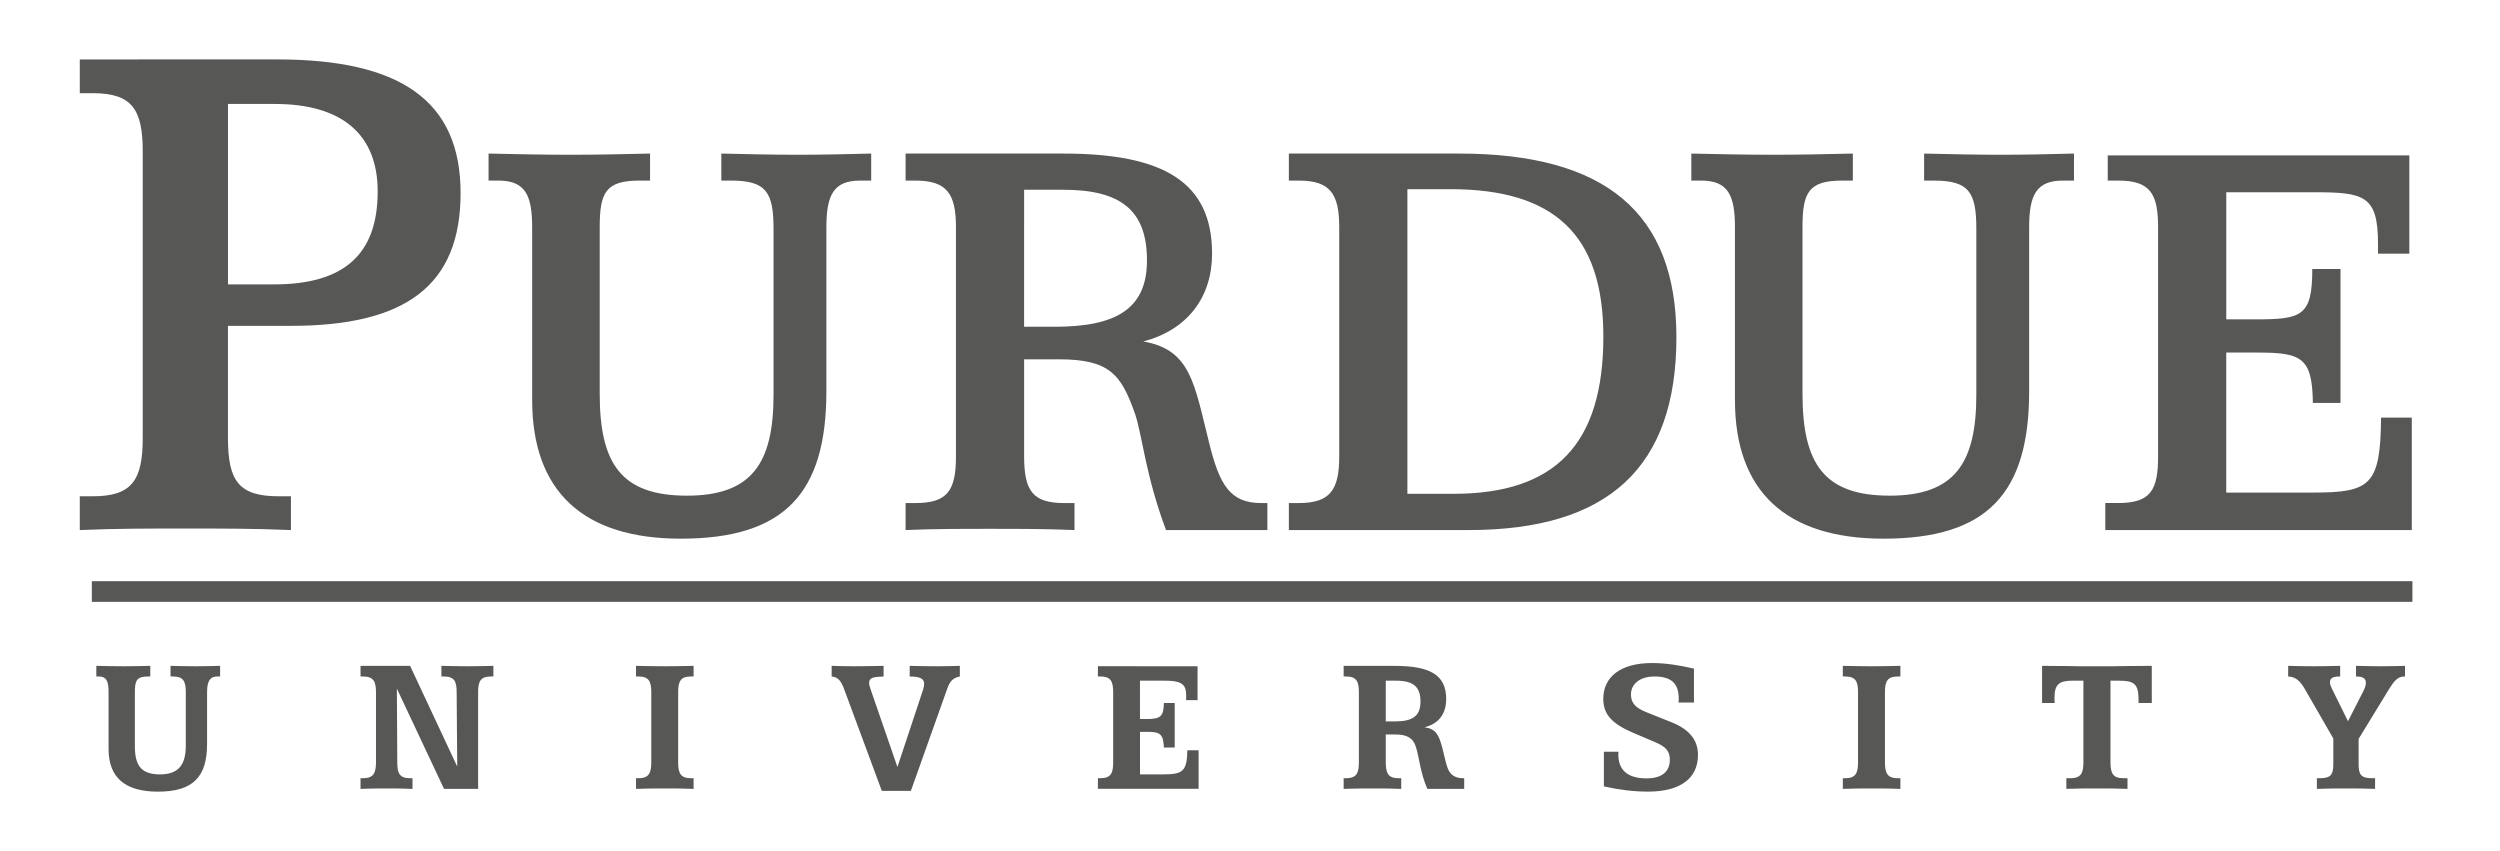 <svg width="94" height="32" viewBox="0 0 94 32" fill="none" xmlns="http://www.w3.org/2000/svg">
<path fill-rule="evenodd" clip-rule="evenodd" d="M8.572 3.909H10.333C12.873 3.909 14.201 5.063 14.201 7.2C14.201 9.567 12.932 10.693 10.304 10.693H8.572V3.909ZM3 2.235V3.504H3.491C4.963 3.504 5.367 4.111 5.367 5.699V16.466C5.367 18.054 4.963 18.66 3.491 18.66H3V19.93C4.329 19.872 5.628 19.872 6.955 19.872C8.284 19.872 9.611 19.872 10.939 19.93V18.66H10.477C8.976 18.66 8.571 18.083 8.571 16.466V12.252H10.939C15.24 12.252 17.318 10.75 17.318 7.257C17.318 3.793 15.066 2.234 10.419 2.234L3 2.235ZM21.441 5.819C22.457 5.819 23.45 5.797 24.442 5.774V6.79H24.05C22.78 6.79 22.549 7.229 22.549 8.545V14.804C22.549 17.436 23.357 18.637 25.829 18.637C28.254 18.637 29.085 17.436 29.085 14.85V8.614C29.085 7.251 28.831 6.79 27.492 6.79H27.122V5.774C28.116 5.797 29.061 5.819 30.009 5.819C30.933 5.819 31.857 5.797 32.757 5.774V6.79H32.342C31.349 6.79 31.072 7.321 31.072 8.545V14.711C31.072 18.545 29.501 20.254 25.598 20.254C21.926 20.254 20.009 18.476 20.009 15.035V8.545C20.009 7.344 19.755 6.79 18.739 6.79H18.37V5.774C19.408 5.797 20.424 5.819 21.441 5.819ZM38.507 7.135H39.985C42.156 7.135 43.126 7.92 43.126 9.792C43.126 11.593 41.994 12.286 39.662 12.286H38.506L38.507 7.135ZM34.05 5.774V6.79H34.419C35.597 6.79 35.944 7.275 35.944 8.545V17.159C35.944 18.452 35.621 18.915 34.419 18.915H34.05V19.93C35.113 19.884 36.152 19.884 37.214 19.884C38.277 19.884 39.339 19.884 40.401 19.93V18.915H40.009C38.83 18.915 38.507 18.452 38.507 17.159V13.51H39.801C41.717 13.51 42.156 14.064 42.687 15.589C42.942 16.351 43.08 17.898 43.842 19.93H47.653V18.915H47.421C46.243 18.915 45.85 18.222 45.458 16.628C44.904 14.411 44.765 13.141 42.987 12.84C44.649 12.402 45.574 11.178 45.574 9.539C45.574 6.859 43.772 5.774 39.985 5.774L34.05 5.774ZM52.918 7.113H54.534C58.438 7.113 60.286 8.821 60.286 12.655C60.286 16.697 58.483 18.567 54.65 18.567H52.918V7.113ZM48.461 5.774V6.79H48.831C50.008 6.79 50.355 7.275 50.355 8.545V17.159C50.355 18.43 50.008 18.915 48.831 18.915H48.461V19.93H55.228C60.471 19.93 63.033 17.575 63.033 12.679C63.033 7.991 60.355 5.774 54.858 5.774H48.461ZM66.665 5.819C67.681 5.819 68.674 5.797 69.667 5.774V6.79H69.275C68.004 6.79 67.774 7.229 67.774 8.545V14.804C67.774 17.436 68.583 18.637 71.053 18.637C73.478 18.637 74.31 17.436 74.31 14.85V8.614C74.31 7.251 74.056 6.79 72.716 6.79H72.347V5.774C73.339 5.797 74.287 5.819 75.234 5.819C76.157 5.819 77.08 5.797 77.982 5.774V6.79H77.567C76.573 6.79 76.296 7.321 76.296 8.545V14.711C76.296 18.545 74.726 20.254 70.823 20.254C67.15 20.254 65.234 18.476 65.234 15.035V8.545C65.234 7.344 64.979 6.79 63.963 6.79H63.594V5.774C64.632 5.797 65.648 5.819 66.665 5.819ZM90.591 5.843V9.538H89.413V9.168C89.413 7.367 88.904 7.229 87.056 7.229H83.708V12.008H84.794C86.549 12.008 86.942 11.893 86.942 10.115H88.003V15.15H86.964C86.942 13.418 86.525 13.256 84.839 13.256H83.707V18.521H86.964C89.136 18.521 89.504 18.244 89.528 15.703H90.683V19.93H79.159V18.914H79.643C80.867 18.914 81.144 18.429 81.144 17.159V8.545C81.144 7.275 80.844 6.79 79.643 6.79H79.251V5.843H90.591ZM4.648 25.051C4.988 25.051 5.326 25.044 5.651 25.036V25.436H5.56C5.145 25.436 5.071 25.587 5.071 26.024V28.054C5.071 28.779 5.304 29.117 6.014 29.117C6.7 29.117 6.986 28.77 6.986 28.038V26.024C6.986 25.61 6.889 25.436 6.503 25.436H6.412V25.036C6.737 25.044 7.047 25.051 7.355 25.051C7.673 25.051 7.975 25.044 8.276 25.036V25.436H8.163C7.891 25.436 7.786 25.624 7.786 26.024V27.97C7.786 29.208 7.266 29.766 5.937 29.766C4.693 29.766 4.082 29.23 4.082 28.159V26.024C4.082 25.632 4.014 25.436 3.712 25.436H3.622V25.036C3.964 25.045 4.306 25.05 4.648 25.051ZM15.42 25.036L17.192 28.823L17.17 26.024C17.17 25.61 17.079 25.436 16.688 25.436H16.596V25.036C16.921 25.044 17.238 25.051 17.562 25.051C17.894 25.051 18.219 25.044 18.551 25.036V25.436H18.46C18.075 25.436 17.977 25.61 17.977 26.024V29.661H16.695L14.922 25.89L14.938 28.665C14.938 29.08 15.027 29.261 15.42 29.261H15.51V29.662C15.186 29.646 14.862 29.646 14.537 29.646C14.212 29.646 13.889 29.646 13.556 29.662V29.261H13.647C14.032 29.261 14.137 29.08 14.137 28.665V26.024C14.137 25.61 14.032 25.436 13.647 25.436H13.556V25.036H15.42ZM25.001 25.051C25.355 25.051 25.718 25.044 26.079 25.036V25.436H25.982C25.597 25.436 25.499 25.61 25.499 26.024V28.665C25.499 29.08 25.596 29.261 25.982 29.261H26.079V29.662C25.718 29.646 25.356 29.646 25.001 29.646C24.639 29.646 24.276 29.646 23.914 29.662V29.261H24.005C24.389 29.261 24.488 29.08 24.488 28.665V26.024C24.488 25.61 24.389 25.436 24.005 25.436H23.914V25.036C24.276 25.044 24.638 25.051 25.001 25.051ZM32.107 25.051C32.431 25.051 32.808 25.044 33.223 25.036V25.436C32.838 25.451 32.679 25.474 32.679 25.685C32.679 25.738 32.695 25.806 32.725 25.89L33.743 28.839L34.717 25.904C34.739 25.828 34.748 25.761 34.748 25.708C34.748 25.512 34.574 25.436 34.204 25.436V25.036C34.541 25.045 34.878 25.05 35.215 25.051C35.524 25.051 35.818 25.044 36.09 25.036V25.436C35.818 25.489 35.705 25.632 35.608 25.919L34.249 29.737H33.156L31.753 25.949C31.632 25.617 31.526 25.459 31.27 25.436V25.036C31.503 25.044 31.782 25.051 32.107 25.051ZM45.028 25.051V26.326H44.599V26.122C44.599 25.685 44.349 25.594 43.792 25.594H42.863V27.035H43.129C43.627 27.035 43.755 26.944 43.762 26.433H44.169V28.107H43.762C43.74 27.608 43.627 27.518 43.159 27.518H42.864V29.117H43.71C44.465 29.117 44.63 29.018 44.645 28.211H45.067V29.66H41.281V29.26H41.371C41.779 29.26 41.855 29.064 41.855 28.663V26.023C41.855 25.608 41.756 25.435 41.371 25.435H41.281V25.05L45.028 25.051ZM52.105 25.594H52.49C53.123 25.594 53.41 25.806 53.41 26.379C53.41 26.93 53.108 27.125 52.452 27.125H52.105L52.105 25.594ZM50.521 25.036V25.436H50.611C50.995 25.436 51.094 25.61 51.094 26.024V28.665C51.094 29.08 50.995 29.261 50.611 29.261H50.521V29.662C50.884 29.646 51.245 29.646 51.608 29.646C51.962 29.646 52.324 29.646 52.686 29.662V29.261H52.588C52.203 29.261 52.105 29.08 52.105 28.665V27.617H52.468C52.882 27.617 53.116 27.737 53.222 28.039C53.365 28.439 53.388 29.02 53.667 29.662H55.054V29.261H55.018C54.806 29.261 54.647 29.2 54.534 29.065C54.398 28.907 54.346 28.567 54.226 28.099C54.096 27.624 53.991 27.406 53.562 27.345C54.09 27.217 54.377 26.847 54.377 26.283C54.377 25.368 53.758 25.037 52.438 25.037H50.521V25.036ZM63.693 26.416H63.112C63.12 26.363 63.12 26.311 63.12 26.264C63.12 25.691 62.833 25.436 62.207 25.436C61.664 25.436 61.324 25.715 61.324 26.114C61.324 26.438 61.505 26.619 61.905 26.779L62.864 27.163C63.519 27.427 63.844 27.826 63.844 28.385C63.844 29.26 63.188 29.765 61.966 29.765C61.429 29.765 60.872 29.697 60.306 29.569V28.264H60.856C60.856 28.3 60.849 28.34 60.849 28.369C60.849 28.966 61.21 29.267 61.913 29.267C62.478 29.267 62.786 29.018 62.786 28.566C62.786 28.241 62.628 28.076 62.259 27.917L61.376 27.54C60.645 27.222 60.283 26.884 60.283 26.281C60.283 25.45 60.931 24.93 62.117 24.93C62.599 24.93 63.127 25.006 63.693 25.141L63.693 26.416ZM70.376 25.051C70.731 25.051 71.094 25.044 71.455 25.036V25.436H71.357C70.972 25.436 70.874 25.61 70.874 26.024V28.665C70.874 29.08 70.972 29.261 71.357 29.261H71.455V29.662C71.094 29.646 70.731 29.646 70.376 29.646C70.014 29.646 69.652 29.646 69.29 29.662V29.261H69.379C69.765 29.261 69.862 29.08 69.862 28.665V26.024C69.862 25.61 69.765 25.436 69.379 25.436H69.29V25.036C69.652 25.044 70.014 25.051 70.376 25.051ZM78.184 25.051H79.458C79.617 25.051 80.1 25.036 80.907 25.036V26.433H80.409V26.311C80.409 25.715 80.243 25.594 79.685 25.594H79.354V28.664C79.354 29.079 79.451 29.26 79.837 29.26H79.994V29.661C79.61 29.646 79.226 29.646 78.848 29.646C78.464 29.646 78.079 29.646 77.695 29.661V29.26H77.852C78.237 29.26 78.336 29.079 78.336 28.664V25.594H77.928C77.423 25.594 77.249 25.73 77.249 26.236C77.249 26.296 77.249 26.356 77.257 26.433H76.782V25.036C77.565 25.036 78.033 25.051 78.184 25.051ZM86.987 25.051C87.312 25.051 87.651 25.044 87.99 25.036V25.436H87.953C87.712 25.436 87.606 25.504 87.606 25.655C87.606 25.73 87.643 25.82 87.696 25.927L88.285 27.118L88.873 25.964C88.926 25.858 88.957 25.753 88.957 25.677C88.957 25.504 88.843 25.436 88.586 25.436V25.036C88.911 25.044 89.221 25.051 89.529 25.051C89.831 25.051 90.132 25.044 90.428 25.036V25.436H90.395C90.155 25.436 90.012 25.61 89.809 25.941L88.684 27.782V28.717C88.684 29.118 88.76 29.261 89.197 29.261H89.303V29.662C88.949 29.646 88.586 29.646 88.217 29.646C87.855 29.646 87.484 29.646 87.115 29.662V29.261H87.221C87.651 29.261 87.733 29.118 87.733 28.717V27.768L86.677 25.934C86.496 25.624 86.346 25.451 86.035 25.436V25.036C86.346 25.044 86.663 25.051 86.987 25.051Z" fill="#575756"/>
<path d="M3.453 22.241H90.707" stroke="#575756" stroke-width="0.776" stroke-miterlimit="2.613"/>
</svg>
